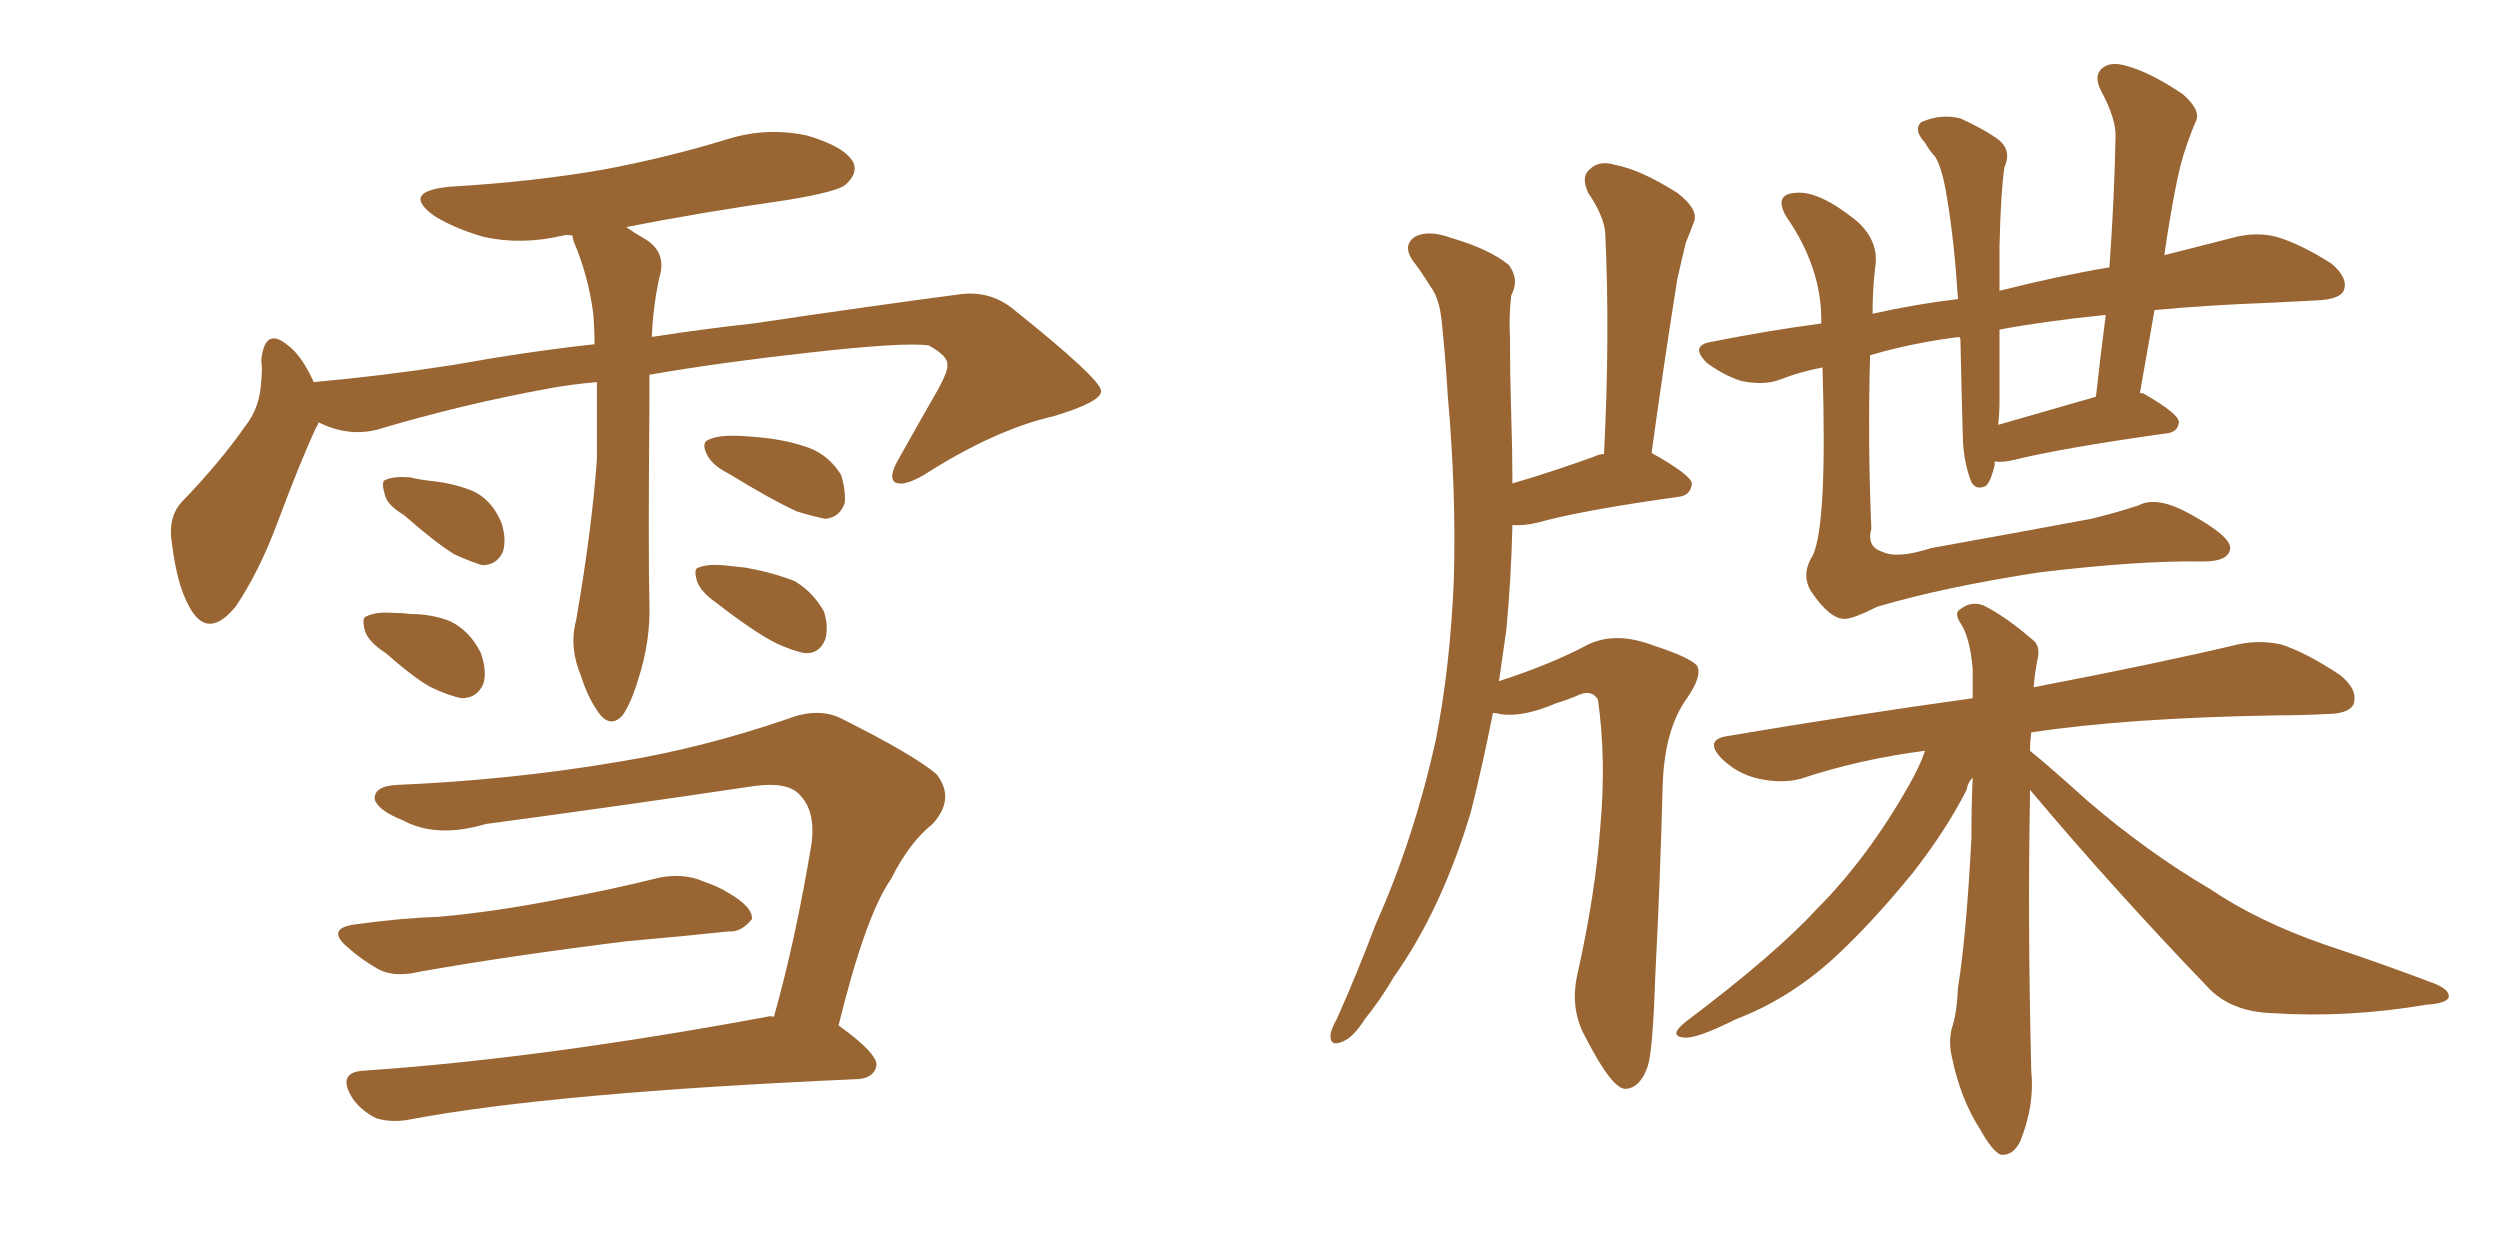 <svg xmlns="http://www.w3.org/2000/svg" xmlns:xlink="http://www.w3.org/1999/xlink" width="300" height="150"><path fill="#996633" padding="10" d="M71.63 45.85L71.63 45.85Q68.41 46.14 66.06 46.58L66.06 46.58Q55.52 48.49 45.26 51.56L45.26 51.56Q41.75 52.44 38.23 50.68L38.23 50.68Q38.09 51.12 37.94 51.27L37.94 51.27Q36.04 55.37 33.25 62.84L33.25 62.84Q31.05 68.70 28.27 72.80L28.27 72.80Q24.90 76.90 22.71 72.80L22.71 72.80Q21.24 70.17 20.65 65.33L20.65 65.33Q20.07 62.11 21.83 60.21L21.83 60.21Q26.37 55.52 29.44 51.12L29.44 51.12Q31.20 48.93 31.35 45.70L31.35 45.70Q31.49 44.24 31.35 43.21L31.35 43.21Q31.79 39.11 34.57 41.46L34.57 41.46Q36.18 42.63 37.65 45.85L37.65 45.85Q45.85 45.12 54.35 43.80L54.35 43.80Q63.28 42.19 71.34 41.31L71.34 41.31Q71.34 39.40 71.19 37.65L71.19 37.65Q70.61 33.11 68.85 29.00L68.85 29.00Q68.70 28.42 68.70 28.27L68.70 28.27Q67.97 28.13 67.53 28.27L67.53 28.27Q62.55 29.44 58.01 28.42L58.01 28.42Q54.49 27.39 52.15 25.93L52.15 25.93Q48.05 23.00 53.91 22.41L53.91 22.41Q63.87 21.83 72.36 20.36L72.36 20.36Q80.13 18.90 87.30 16.70L87.30 16.70Q91.99 15.23 96.83 16.26L96.83 16.26Q101.37 17.58 102.39 19.48L102.39 19.48Q102.98 20.80 101.51 22.12L101.51 22.12Q100.63 23.00 94.34 24.02L94.34 24.02Q84.08 25.49 75.15 27.25L75.15 27.25Q76.17 27.98 77.20 28.56L77.20 28.56Q80.13 30.18 79.10 33.40L79.10 33.40Q78.37 36.77 78.22 40.43L78.22 40.43Q84.96 39.40 90.38 38.82L90.38 38.82Q104.15 36.77 115.28 35.30L115.28 35.30Q118.95 34.86 121.73 37.21L121.73 37.21Q131.98 45.41 132.13 46.88L132.13 46.88Q132.28 48.19 126.42 49.95L126.42 49.95Q119.38 51.56 110.89 56.98L110.89 56.98Q108.40 58.45 107.37 57.86L107.37 57.86Q106.64 57.28 107.67 55.37L107.67 55.37Q110.30 50.68 112.65 46.58L112.65 46.58Q113.82 44.38 113.67 43.80L113.67 43.80Q113.82 42.77 111.47 41.46L111.47 41.46Q108.54 41.02 96.97 42.33L96.97 42.33Q86.28 43.51 77.93 44.97L77.93 44.97Q77.93 46.58 77.93 48.34L77.93 48.34Q77.78 66.50 77.93 72.36L77.93 72.36Q78.08 76.90 76.61 81.45L76.61 81.45Q75.73 84.38 74.71 85.84L74.71 85.84Q73.39 87.30 72.07 85.84L72.07 85.84Q70.61 83.94 69.73 81.15L69.73 81.15Q68.26 77.64 69.14 74.41L69.14 74.41Q71.04 63.43 71.63 55.08L71.63 55.08Q71.63 50.39 71.63 45.85ZM48.49 61.82L48.49 61.82Q46.29 60.50 46.14 59.18L46.14 59.18Q45.70 57.71 46.29 57.57L46.29 57.57Q47.31 57.13 49.22 57.28L49.22 57.28Q50.39 57.57 51.71 57.71L51.71 57.71Q54.64 58.01 56.98 59.03L56.98 59.03Q59.18 60.21 60.21 62.84L60.21 62.84Q60.79 64.75 60.35 66.21L60.35 66.21Q59.62 67.82 57.86 67.82L57.86 67.82Q56.40 67.38 54.49 66.50L54.49 66.50Q52.15 65.04 48.49 61.82ZM46.29 78.37L46.29 78.37Q44.24 77.05 43.80 75.73L43.80 75.73Q43.36 74.12 43.95 73.97L43.95 73.97Q45.12 73.39 47.02 73.54L47.02 73.54Q48.19 73.54 49.22 73.68L49.22 73.68Q51.86 73.68 54.05 74.56L54.05 74.56Q56.40 75.73 57.71 78.37L57.71 78.37Q58.45 80.57 58.01 82.03L58.01 82.03Q57.28 83.79 55.37 83.79L55.37 83.79Q53.91 83.50 51.71 82.47L51.71 82.47Q49.80 81.45 46.29 78.37ZM87.45 56.84L87.45 56.84Q85.40 55.81 84.81 54.49L84.81 54.49Q84.23 53.32 84.81 52.88L84.81 52.88Q85.84 52.29 87.74 52.29L87.74 52.29Q89.21 52.29 90.67 52.44L90.67 52.44Q94.34 52.73 97.12 53.76L97.12 53.76Q99.46 54.64 100.93 56.98L100.93 56.98Q101.51 58.89 101.37 60.35L101.37 60.35Q100.78 62.11 99.02 62.26L99.02 62.26Q97.56 61.96 95.65 61.38L95.65 61.38Q92.72 60.06 87.45 56.84ZM85.99 72.36L85.99 72.36Q84.08 71.04 83.64 69.73L83.64 69.73Q83.20 68.26 83.79 68.12L83.79 68.12Q84.81 67.68 86.72 67.82L86.72 67.82Q88.04 67.97 89.50 68.12L89.50 68.12Q92.72 68.70 95.36 69.73L95.36 69.73Q97.56 71.04 98.88 73.39L98.88 73.39Q99.46 75.29 99.02 76.76L99.02 76.76Q98.29 78.52 96.53 78.37L96.53 78.37Q95.07 78.08 93.16 77.20L93.16 77.20Q90.53 75.88 85.99 72.36ZM42.92 110.89L42.92 110.89Q48.19 110.16 52.73 110.01L52.73 110.01Q59.33 109.42 66.80 107.96L66.80 107.96Q73.24 106.79 79.10 105.32L79.10 105.32Q82.03 104.74 84.38 105.76L84.38 105.76Q86.43 106.49 87.30 107.08L87.30 107.08Q90.38 108.84 90.23 110.30L90.23 110.30Q88.92 111.91 87.45 111.77L87.45 111.77Q82.03 112.35 75.29 112.94L75.29 112.94Q61.08 114.70 50.39 116.60L50.39 116.60Q47.31 117.33 45.41 116.31L45.41 116.31Q43.36 115.14 41.89 113.82L41.89 113.82Q38.82 111.33 42.92 110.89ZM92.87 122.02L92.87 122.02L92.87 122.02Q95.51 112.65 97.41 101.07L97.41 101.07Q97.85 97.27 95.95 95.36L95.95 95.36Q94.48 93.75 90.38 94.34L90.38 94.34Q74.71 96.68 58.30 98.88L58.30 98.88Q52.44 100.63 48.34 98.44L48.34 98.44Q45.41 97.27 44.97 95.95L44.97 95.95Q44.82 94.34 47.61 94.19L47.61 94.19Q61.38 93.60 74.27 91.41L74.27 91.41Q84.23 89.79 94.48 86.28L94.48 86.28Q98.29 84.81 101.07 86.28L101.07 86.28Q109.57 90.53 112.35 92.87L112.35 92.87Q114.70 95.80 111.91 98.88L111.91 98.88Q109.13 101.07 106.93 105.47L106.93 105.47Q103.86 109.86 100.63 123.05L100.63 123.05Q105.32 126.42 105.18 127.88L105.18 127.88Q104.88 129.35 102.98 129.49L102.98 129.49Q66.36 131.10 49.22 134.33L49.22 134.33Q47.02 134.77 45.12 134.18L45.12 134.18Q43.36 133.30 42.33 131.84L42.33 131.84Q40.28 128.61 43.80 128.47L43.80 128.47Q65.19 127.00 91.99 122.02L91.99 122.02Q92.43 121.88 92.87 122.02ZM179.15 85.55L179.15 85.55Q177.98 91.55 176.51 97.41L176.51 97.41Q173.00 109.13 167.29 117.19L167.29 117.19Q165.67 119.97 163.77 122.31L163.77 122.31Q162.30 124.66 160.84 125.10L160.84 125.10Q159.52 125.54 159.67 124.07L159.67 124.07Q159.81 123.34 160.40 122.31L160.40 122.31Q162.89 116.75 165.09 110.89L165.09 110.89Q169.63 100.78 172.27 88.92L172.27 88.92Q174.02 80.13 174.46 69.58L174.46 69.58Q174.76 59.03 173.73 47.46L173.73 47.46Q173.44 42.63 173.00 38.53L173.00 38.53Q172.71 35.74 171.68 34.42L171.68 34.42Q170.51 32.52 169.48 31.20L169.48 31.20Q168.31 29.44 169.78 28.42L169.78 28.42Q171.39 27.54 174.17 28.56L174.17 28.56Q178.71 29.88 181.05 31.79L181.05 31.79Q182.37 33.54 181.35 35.45L181.35 35.45Q181.05 37.94 181.20 40.58L181.20 40.58Q181.20 44.97 181.35 49.95L181.35 49.95Q181.49 53.91 181.49 58.01L181.49 58.01Q186.04 56.69 191.31 54.79L191.31 54.79Q191.89 54.49 192.48 54.49L192.48 54.49Q193.21 40.28 192.63 27.98L192.63 27.98Q192.48 25.93 190.58 23.14L190.58 23.14Q189.70 21.24 190.72 20.36L190.72 20.36Q191.89 19.19 193.80 19.78L193.80 19.78Q196.88 20.36 201.27 23.14L201.27 23.14Q203.76 25.05 203.32 26.51L203.32 26.51Q202.88 27.69 202.29 29.15L202.29 29.15Q201.86 30.91 201.27 33.54L201.27 33.54Q199.66 43.65 198.19 54.35L198.19 54.35Q202.88 56.98 203.03 58.01L203.03 58.01Q202.88 59.47 201.42 59.62L201.42 59.62Q189.84 61.23 184.57 62.70L184.57 62.70Q182.81 63.13 181.49 62.99L181.49 62.99Q181.35 69.29 180.76 75.59L180.76 75.59Q180.32 78.66 179.88 81.74L179.88 81.74Q186.18 79.69 190.58 77.34L190.58 77.34Q193.95 75.73 198.49 77.49L198.49 77.49Q202.59 78.81 203.61 79.83L203.61 79.83Q204.35 81.01 202.44 83.79L202.44 83.79Q199.66 87.60 199.51 94.63L199.51 94.63Q199.22 105.76 198.63 117.19L198.63 117.19Q198.34 125.98 197.75 127.88L197.75 127.88Q196.88 130.52 195.12 130.66L195.12 130.66Q193.51 130.81 190.28 124.51L190.28 124.51Q188.38 121.14 189.26 117.04L189.26 117.04Q191.46 107.23 192.04 99.17L192.04 99.17Q192.77 91.11 191.75 83.94L191.75 83.94Q191.02 82.76 189.55 83.35L189.55 83.35Q188.23 83.94 186.77 84.38L186.77 84.38Q182.67 86.13 180.03 85.69L180.03 85.69Q179.59 85.55 179.15 85.55ZM218.70 44.09L218.70 44.09Q215.77 44.68 213.57 45.56L213.57 45.56Q211.67 46.29 208.89 45.70L208.89 45.70Q206.69 44.97 204.79 43.51L204.79 43.51Q202.73 41.46 205.37 41.02L205.37 41.02Q211.96 39.70 218.55 38.82L218.55 38.82Q218.70 32.23 214.31 25.93L214.31 25.93Q212.84 23.29 215.48 23.14L215.48 23.14Q218.26 22.85 222.80 26.51L222.80 26.51Q225.59 29.00 225 32.23L225 32.23Q224.71 34.86 224.71 37.65L224.71 37.65Q229.98 36.47 234.96 35.89L234.96 35.89Q234.52 29.00 233.64 23.73L233.64 23.73Q233.06 20.07 232.18 18.75L232.18 18.75Q231.59 18.16 231.01 17.14L231.01 17.14Q229.54 15.53 230.57 14.65L230.57 14.65Q232.91 13.62 235.25 14.21L235.25 14.21Q238.18 15.53 239.94 16.85L239.94 16.85Q241.41 18.16 240.53 20.07L240.53 20.07Q240.09 23.00 239.94 29.59L239.94 29.59Q239.94 32.23 239.94 35.01L239.94 35.01Q239.94 34.86 240.09 34.86L240.09 34.86Q246.97 33.11 253.13 32.08L253.13 32.08Q253.71 24.02 253.86 16.55L253.86 16.55Q254.00 14.36 252.10 10.84L252.10 10.84Q251.22 9.08 252.25 8.20L252.25 8.20Q253.27 7.32 255.18 7.91L255.18 7.91Q257.96 8.64 261.91 11.28L261.91 11.28Q264.11 13.18 263.53 14.50L263.53 14.50Q262.94 15.82 262.35 17.58L262.35 17.58Q261.62 19.63 261.04 22.71L261.04 22.71Q260.30 26.51 259.72 30.62L259.72 30.62Q264.40 29.44 268.36 28.42L268.36 28.42Q270.85 27.83 273.19 28.42L273.19 28.42Q276.12 29.30 279.79 31.64L279.79 31.64Q281.84 33.40 281.25 34.86L281.25 34.86Q280.81 35.89 278.17 36.04L278.17 36.04Q275.54 36.18 272.46 36.33L272.46 36.33Q264.70 36.62 258.54 37.21L258.54 37.21Q257.67 42.19 256.79 47.17L256.79 47.17Q257.23 47.17 257.37 47.31L257.37 47.31Q261.47 49.66 261.47 50.68L261.47 50.68Q261.33 51.86 260.01 52.00L260.01 52.00Q247.41 53.76 241.55 55.22L241.55 55.22Q240.23 55.52 239.36 55.37L239.36 55.37Q239.36 55.66 239.36 55.81L239.36 55.81Q238.92 57.71 238.33 58.30L238.33 58.30Q237.16 58.89 236.57 57.86L236.57 57.86Q235.69 55.66 235.55 52.88L235.55 52.88Q235.40 47.75 235.25 40.72L235.25 40.72Q235.11 40.43 235.11 40.43L235.11 40.43Q229.39 41.16 224.41 42.63L224.41 42.63Q224.12 53.17 224.56 63.43L224.56 63.43Q223.97 65.63 225.88 66.21L225.88 66.21Q227.64 67.09 231.74 65.77L231.74 65.77Q241.55 64.01 250.93 62.26L250.93 62.26Q254.00 61.52 256.64 60.64L256.64 60.64Q258.84 59.47 262.79 61.67L262.79 61.67Q267.63 64.31 267.63 65.77L267.63 65.77Q267.48 67.38 264.40 67.38L264.40 67.38Q256.64 67.24 244.63 68.70L244.63 68.70Q233.20 70.46 225.29 72.80L225.29 72.80Q222.36 74.27 221.34 74.27L221.34 74.27Q219.58 74.27 217.38 71.04L217.38 71.04Q216.06 68.99 217.53 66.65L217.53 66.65Q219.29 62.99 218.70 44.09ZM239.79 50.98L239.79 50.98Q244.92 49.51 251.51 47.61L251.51 47.61Q252.10 42.33 252.69 37.79L252.69 37.79Q245.36 38.53 239.94 39.55L239.94 39.55Q239.94 43.65 239.94 48.19L239.94 48.19Q239.94 49.51 239.79 50.98ZM243.60 94.78L243.60 94.78L243.60 94.78Q243.60 95.07 243.60 95.51L243.60 95.51Q243.31 110.45 243.75 128.47L243.75 128.47Q244.19 132.57 242.43 136.96L242.43 136.96Q241.55 138.72 240.09 138.57L240.09 138.57Q239.06 138.13 237.60 135.50L237.60 135.50Q235.25 131.84 234.23 126.86L234.23 126.86Q233.79 125.10 234.23 123.34L234.23 123.34Q234.81 121.73 234.96 118.51L234.96 118.51Q235.99 112.06 236.57 100.49L236.57 100.49Q236.57 96.53 236.72 93.31L236.72 93.31Q236.13 93.90 235.99 94.78L235.99 94.78Q233.64 99.46 229.54 104.74L229.54 104.74Q224.27 111.18 219.73 115.28L219.73 115.28Q214.45 119.97 208.30 122.31L208.30 122.31Q203.61 124.66 202.15 124.51L202.15 124.51Q200.10 124.37 202.29 122.61L202.29 122.61Q212.99 114.55 217.97 109.13L217.97 109.13Q224.12 102.98 229.10 94.19L229.10 94.19Q230.42 91.85 231.01 90.09L231.01 90.09Q223.10 91.11 216.06 93.46L216.06 93.46Q213.87 94.04 211.08 93.46L211.08 93.46Q208.45 92.87 206.54 90.97L206.54 90.97Q204.49 88.77 207.28 88.33L207.28 88.33Q222.95 85.69 236.72 83.79L236.72 83.79Q236.72 81.74 236.72 80.27L236.72 80.27Q236.43 76.76 235.40 75L235.40 75Q234.38 73.54 235.25 73.10L235.25 73.10Q236.57 72.07 238.04 72.66L238.04 72.66Q240.67 73.97 243.90 76.76L243.90 76.76Q244.92 77.49 244.48 79.25L244.48 79.25Q244.19 80.57 244.04 82.47L244.04 82.47Q259.28 79.54 268.51 77.34L268.51 77.34Q271.14 76.76 273.78 77.34L273.78 77.34Q276.86 78.37 280.81 81.01L280.81 81.01Q283.01 82.76 282.42 84.52L282.42 84.52Q281.84 85.69 279.05 85.69L279.05 85.69Q276.27 85.84 273.49 85.84L273.49 85.84Q255.32 86.13 243.75 87.89L243.75 87.89Q243.60 89.06 243.60 90.09L243.60 90.09Q245.95 91.99 250.49 96.09L250.49 96.09Q257.67 102.25 265.14 106.64L265.14 106.64Q271.00 110.60 279.05 113.38L279.05 113.38Q286.08 115.72 292.24 118.07L292.24 118.07Q293.99 118.80 293.85 119.68L293.85 119.68Q293.55 120.41 291.21 120.56L291.21 120.56Q281.69 122.17 272.75 121.58L272.75 121.58Q267.63 121.44 264.84 118.36L264.84 118.36Q253.71 106.79 243.60 94.78Z"/></svg>